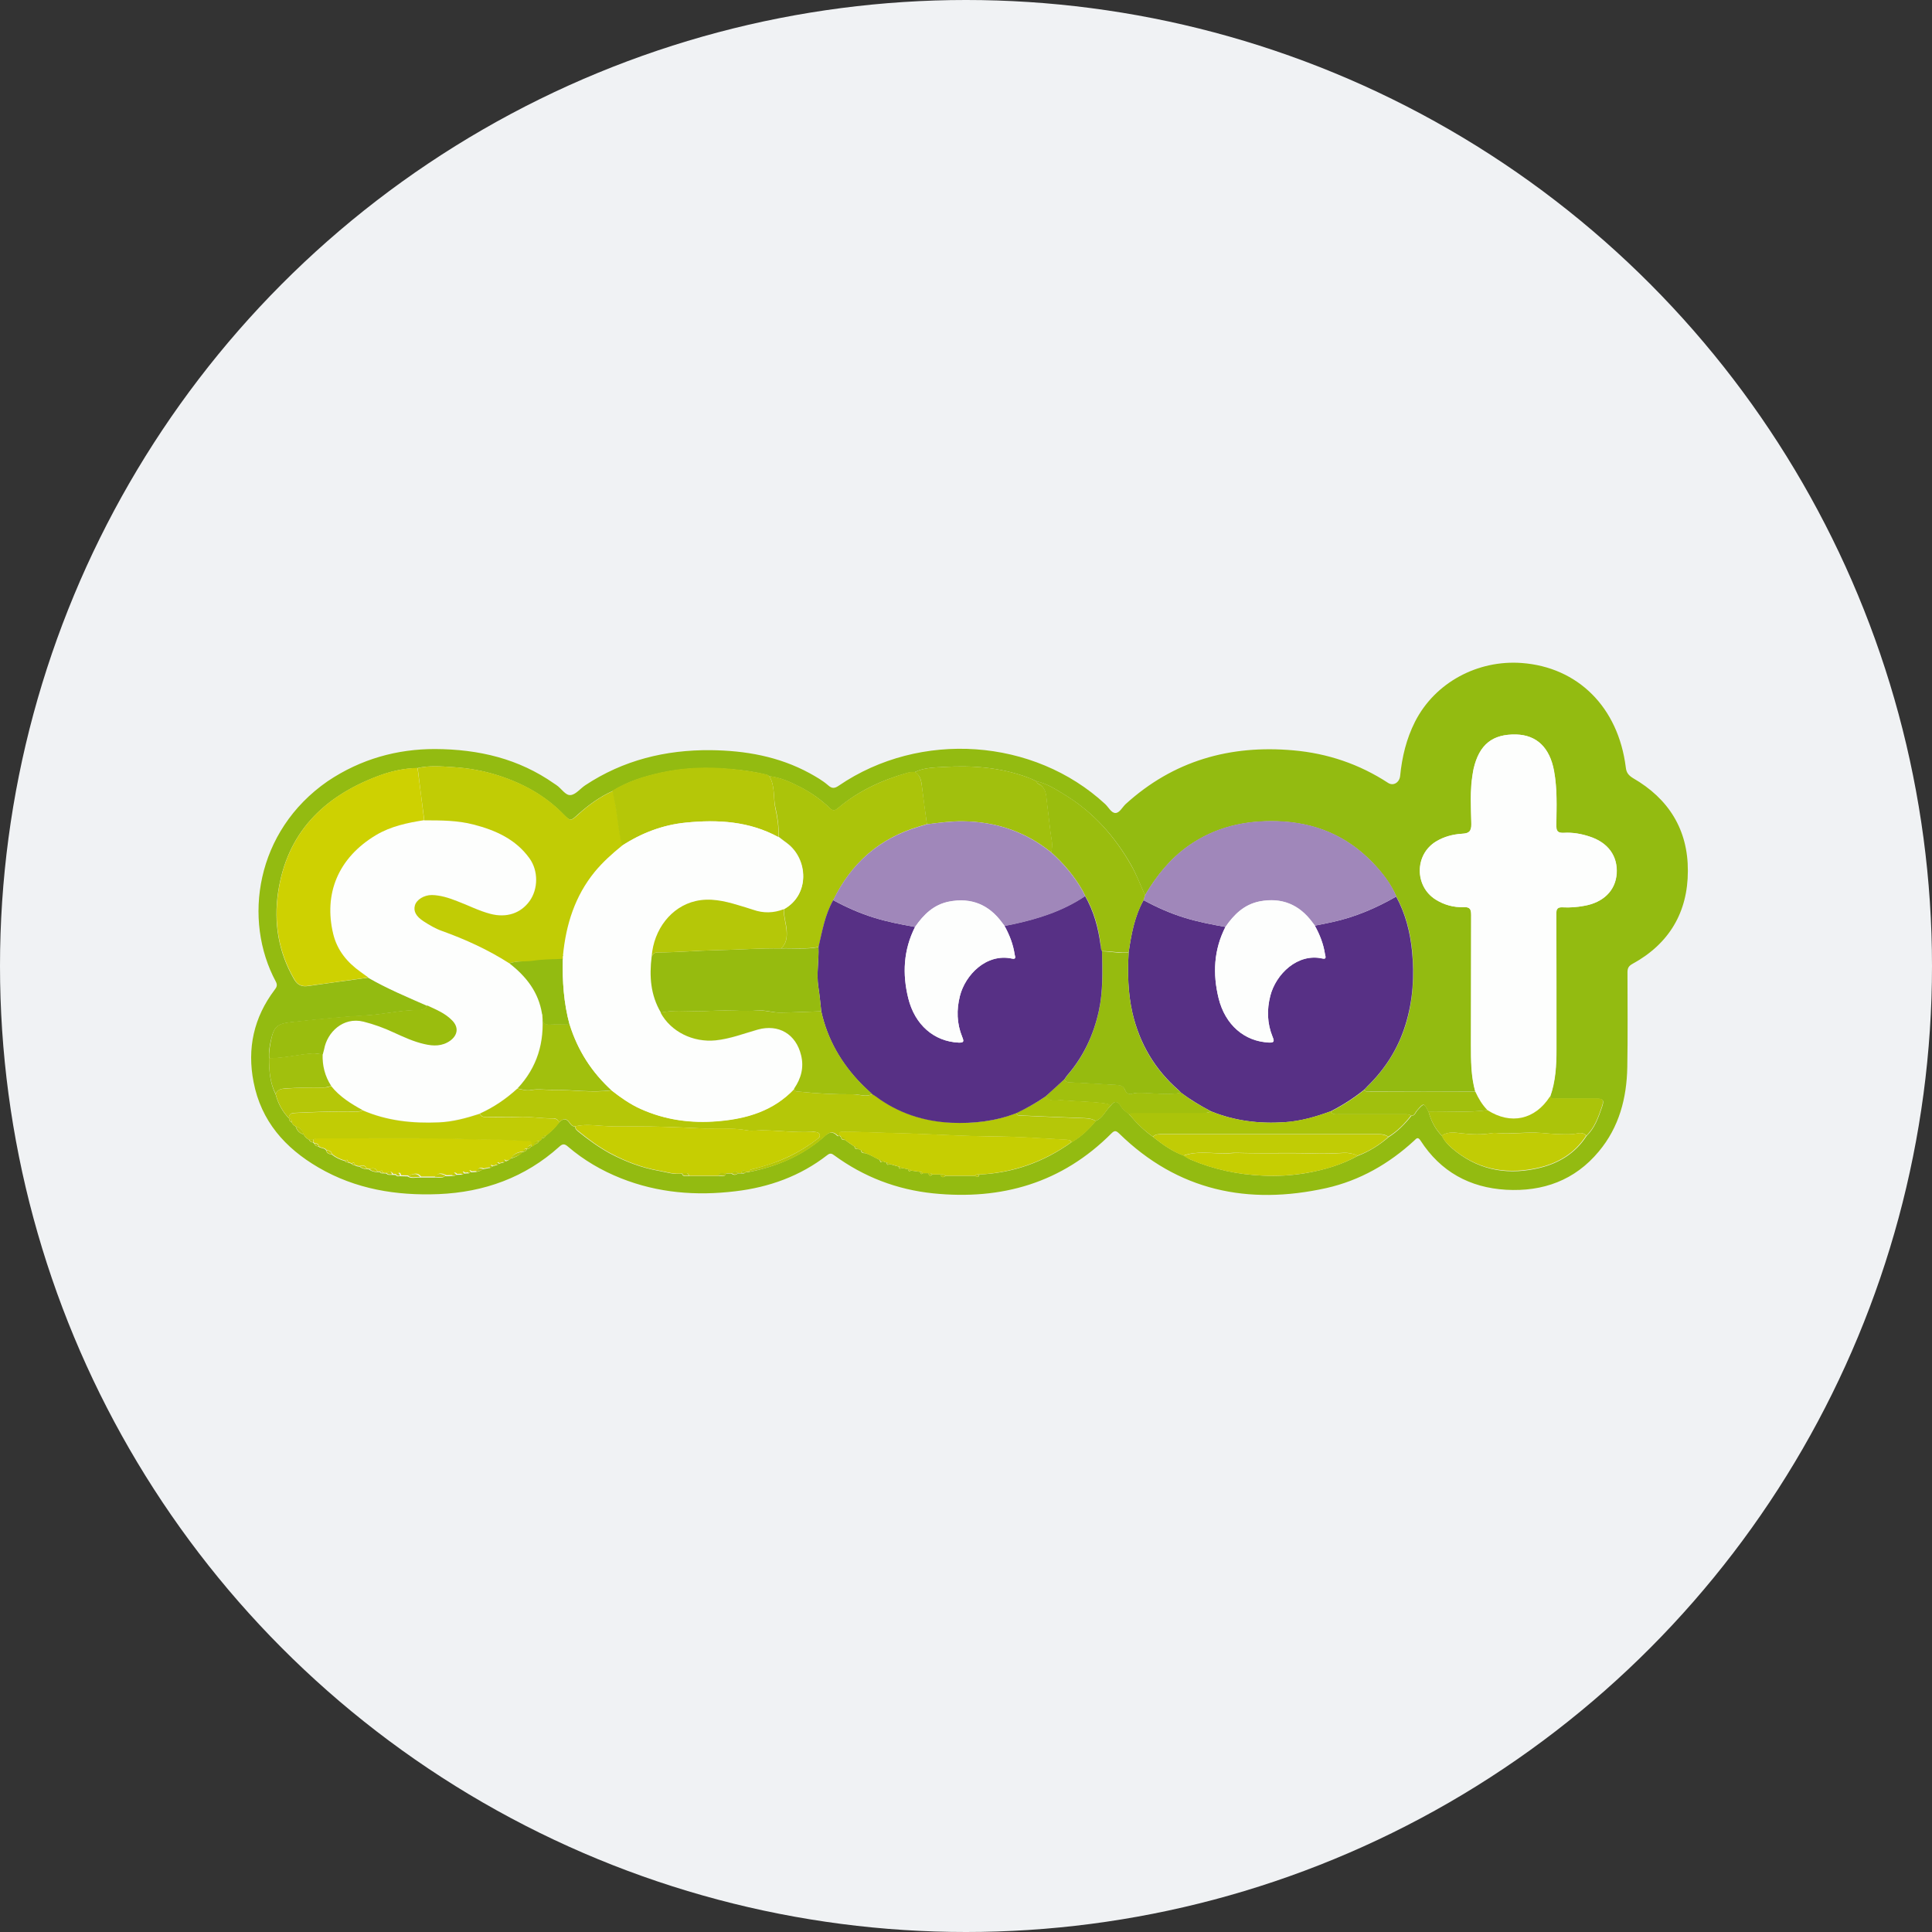 <?xml version="1.0" encoding="utf-8"?>
<!-- Generator: Adobe Illustrator 19.2.1, SVG Export Plug-In . SVG Version: 6.00 Build 0)  -->
<svg version="1.1" id="Layer_1" xmlns="http://www.w3.org/2000/svg" xmlns:xlink="http://www.w3.org/1999/xlink" x="0px" y="0px"
	 viewBox="0 0 1024 1024" enable-background="new 0 0 1024 1024" xml:space="preserve">
<rect x="0" y="0" width="1024" height="1024" fill="#333333" stroke="none"/>
<circle id="XMLID_1_" fill="#F0F2F4" cx="512" cy="512" r="512"/>
<g>
	<path fill="#93BB11" d="M230.5,397c23.5,0.1,44.5,5.2,63.2,18.3c0.4,0.3,0.8,0.5,1.2,0.8c2.6,1.7,4.8,5.6,7.5,5.3
		c2.7-0.2,5.1-3.4,7.8-5.2c20.1-13.3,42.5-18.8,66.4-18.6c18.4,0.2,36.1,3.3,52.5,12.2c3.4,1.9,6.8,3.8,9.8,6.4
		c2,1.8,3.4,1.8,5.7,0.2c43.1-29.4,103.4-25.2,141.2,9.8c1.8,1.7,3.2,4.7,5.4,4.7c2.2,0,3.6-3,5.4-4.7c25.3-23,55.3-31.5,88.9-28.5
		c18.2,1.6,35,7.3,50.3,17.3c2.7,1.7,5.9-0.2,6.3-3.7c1-10.1,3.3-19.7,7.9-28.8c10.6-20.8,33.2-32.8,56.5-31.1
		c29.8,2.2,51.2,23.4,55.2,55.3c0.3,2.8,1.4,4.2,3.8,5.7c18.9,10.9,29.2,27.3,29.1,49.2c0,22-10,38.7-29.4,49.3
		c-2,1.1-2.6,2.3-2.6,4.4c0,16.8,0.2,33.5-0.1,50.3c-0.3,16.4-4.3,31.8-15.1,44.7c-12.7,15.3-29.6,21.4-49.1,20.3
		c-19.3-1.1-34.8-9.6-45.4-26.1c-1.5-2.3-2.3-0.9-3.4,0.1c-13.4,12.3-28.8,21.1-46.5,25.1c-41.5,9.2-78.7,1.5-109.8-28.9
		c-1.6-1.5-2.4-1.8-4.1-0.1c-26.2,26.3-58.2,35.5-94.5,31.8c-19.3-2-36.8-8.7-52.5-20.2c-1.3-1-2.2-1.2-3.6-0.1
		c-14.4,11.2-30.9,17.1-48.8,19.2c-20.7,2.5-41,0.9-60.6-6.9c-10.3-4.1-19.7-9.6-28.1-16.8c-1.8-1.6-2.9-1.5-4.6,0.1
		c-18.1,16.3-39.8,24.1-63.9,25.1c-22.4,0.9-44-2.6-63.7-14.1c-17.7-10.3-30.4-24.6-34.4-45.3c-3.5-17.8,0.1-34.2,11.1-48.8
		c1.1-1.4,1.7-2.5,0.7-4.4c-17.6-32.7-10.7-79.8,27.4-106.2C191.3,402.2,210.6,397,230.5,397z M279.4,609
		C279.4,609,279.4,609,279.4,609c1,0,1.7-0.5,2.1-1.4c0.6,0,1.1-0.2,1.4-0.7c1-0.6,2.3-0.8,2.8-2.1c0.7-0.3,1.2-0.7,1.4-1.4
		c1,0,1.7-0.5,2.1-1.4c2.7-2.1,5-4.4,7.1-7.1c2-2,3.8-2.4,5.6,0.3c0.6,0.9,1.5,1.9,2.8,1.9c0.1,1.2,0.9,1.9,1.7,2.6
		c5.3,4.3,10.8,8.3,16.8,11.6c8.3,4.4,16.9,7.7,26.1,9.3c4,0.7,7.9,2.1,12.1,1.4c0.6,2.1,2.3,1.1,3.6,1.3c5.2,0,10.4,0,15.5,0
		c1.5-0.3,3.5,1.1,4.3-1.3c0.9,0,1.8,0,2.8,0c1.2,0.9,2.4,1,3.5-0.1c0.5,0,0.9,0,1.4,0c1,0,2.1,0.4,2.9-0.7c0.5,0,0.9,0,1.4,0
		c14.5-2.8,27.7-8.3,39-17.9c2.3-2,4.6-4.8,7.9-1.3c0.2,0.3,0.9,0.1,1.4,0.1c0.2,0.2,0.5,0.5,0.7,0.7c0.1,1.4,1.1,1.4,2.1,1.4
		c1.7,1.2,3.3,2.4,5,3.5c0.1,1.4,1.1,1.4,2.1,1.4c0.6,0,1.1,0.2,1.4,0.7c0.1,1.4,1.1,1.4,2.1,1.4c2.8,0.7,5.2,2.4,7.8,3.6
		c0.2,0.9,0.3,1.8,1.5,0.7c0.7,0.2,1.4,0.5,2.1,0.7c0.2,0.8,0.3,1.8,1.5,0.7c1.6,0.5,3.3,1,4.9,1.4c0.2,0.8,0.4,1.7,1.5,0.7
		c1.2,0.2,2.3,0.5,3.5,0.7c0.2,0.8,0.4,1.7,1.5,0.7c1.6,0.2,3.3,0.5,4.9,0.7c0.2,0.8,0.4,1.8,1.5,0.7c0.9,0,1.9,0,2.8,0
		c0.4,1.4,1,1.8,2.2,0.7c1.4,0,2.8,0,4.2,0c0.6,1.8,1.7,1.6,2.9,0.7c5.2,0,10.4,0,15.6,0c1.1,1.1,1.8,0.7,2.2-0.7
		c18-0.8,34.2-6.6,48.8-17.1c5-2.9,9.2-6.8,12.8-11.3c3.8-1.4,5-5.3,7.8-7.8c2.2-3.2,3.9-2.9,5.9,0.4c0.9,1.5,2.7,2.6,4,3.8
		c3.8,4.5,7.9,8.7,12.8,12.1c5,4,10.2,7.7,16.3,9.9c1.2,0.7,2.4,1.6,3.6,2.1c12.2,5.2,25,7.9,38.2,8.5c7.8,0.4,15.5-0.1,23.2-1.4
		c9.5-1.7,18.7-4.4,27.2-9.1c6.1-2.3,11.4-5.7,16.3-9.9c4.8-3,8.6-6.9,12.1-11.3c1.8,0,2.1-1.6,2.9-2.6c3.8-4.3,3.8-4.3,6.2,0.5
		c1.3,4.8,3.5,9.2,7.1,12.8c1.7,3.5,4.6,6,7.5,8.3c13.4,10.4,28.6,12.5,44.7,8.5c10-2.5,18.6-7.8,24.4-16.8
		c4.4-4.2,6.3-9.8,8.2-15.3c1.3-3.8,0.7-4.5-3.4-4.5c-6.8,0-13.7,0-20.5,0c-1.2,0-2.6,0.5-3.6-0.9c3-8.2,3.4-16.8,3.4-25.4
		c0-23.9,0-47.7-0.1-71.6c0-2.8,0.8-3.6,3.5-3.5c3.8,0.2,7.5-0.1,11.3-0.8c10.1-1.8,16.5-8,17.2-16.9c0.7-9.5-4.6-16.8-14.6-19.9
		c-4.3-1.4-8.8-2.1-13.2-1.9c-3.6,0.2-4.2-1-4.2-4.3c0.2-9.5,0.5-19.1-1.2-28.6c-2.3-12.3-9.2-18.9-20-19.2
		c-12.6-0.3-19.6,5.3-22.6,18.2c-0.2,0.9-0.4,1.8-0.5,2.8c-1.4,8.8-0.8,17.7-0.7,26.5c0.1,4-1.3,4.9-4.9,5.1
		c-4.9,0.3-9.5,1.6-13.8,4.1c-11.4,6.9-11.5,23.7-0.2,30.8c4.5,2.8,9.5,4.2,14.8,4c3.4-0.1,4,1.2,4,4.2c-0.1,22.9,0,45.8-0.1,68.7
		c0,8.4,0,16.7,2.3,24.9c-18.3,0-36.7,0-55-0.1c-1.3,0-2.9,0.6-3.9-0.9c0.6-0.7,1.3-1.4,1.9-2c9.4-9.2,16.2-20.1,20.1-32.7
		c3.9-12.7,4.6-25.7,3.4-38.8c-1-10.1-3.5-19.9-8.4-28.9c-3-6.9-7.6-12.8-12.7-18.1c-13.8-14.3-30.7-21.2-50.5-21.8
		c-17.1-0.5-32.9,3.1-47.1,13.1c-9.7,6.9-16.9,15.9-22.9,26.1c-2.4-5.2-4.4-10.7-7.2-15.7c-8.6-15.2-19.8-27.9-34.8-37.2
		c-4.9-3-9.7-6.2-15.5-7.5c-1.7-0.8-3.4-1.6-5.1-2.2c-14.3-5.2-29.1-6.3-44-5.4c-5.1,0.3-10.5,0.3-15.4,2.7c-1.3,0-2.5,0.1-3.8,0.4
		c-13.6,3.8-26.2,9.6-37,18.8c-1.2,1-2.4,1.7-4,0.2c-4.7-4.6-10.1-8.4-15.9-11.4c-5.2-2.7-10.6-5.1-16.5-5.8
		c-0.4-0.2-0.8-0.6-1.2-0.7c-6.3-1.6-12.6-2.5-19-3c-12.5-1.1-24.9-0.8-37.1,1.9c-9,2-17.7,4.6-25.6,9.6c-6.8,3-12.8,7.4-18.3,12.3
		c-4.2,3.8-4.1,3.9-8,0c-9.7-9.9-21.4-16.3-34.5-20.5c-7.8-2.5-15.7-3.9-23.8-4.4c-6.3-0.4-12.7-1-19,0.5
		c-7.4,0.1-14.5,1.8-21.3,4.4c-28.6,10.9-47.8,30-52.5,61.3c-2.4,16.3,0.1,31.8,8.5,46.3c1.9,3.2,4.2,4,7.5,3.5
		c10.6-1.5,21.1-3,31.7-4.4c10,5.8,20.6,10.2,31.2,14.9c-0.9,2-2.8,2.3-4.4,2.3c-9.4-0.1-18.6,2.3-27.9,2.8
		c-13.3,0.8-26.6,2.2-39.8,3.6c-7.1,0.8-9,2.3-10.6,9.4c-0.7,3.2-1.3,6.4-1,9.8c0,6.6,0.5,13.1,3.5,19.1c1.3,4.9,3.6,9.1,7.1,12.7
		l0,0c0,1,0.5,1.7,1.4,2.1c0.5,1,1.2,1.7,2.1,2.1c0.6,2.2,2,3.6,4.2,4.3c0.7,1.2,1.6,2.1,2.9,2.8c0.4,0.9,1.1,1.4,2.1,1.4
		c0.2,0.2,0.5,0.5,0.7,0.7c0.4,1,1.1,1.4,2.1,1.4c1.1,1.2,3.2,0.6,4.2,2.2c0.3,1.6,1.6,1.9,2.9,2.1c2.1,1.7,4.5,2.8,7.1,3.5
		c0.3,0.6,0.8,0.7,1.4,0.7c0.7,0.2,1.4,0.5,2.1,0.7c0.3,0.6,0.8,0.7,1.4,0.7c0.9,0.5,1.8,0.9,2.8,0.8c1,1,2.3,1.2,3.6,1.4
		c0.5,0,0.9,0,1.4,0.1c1.2,1,2.7,1.4,4.3,1.4c0.5,0,0.9,0,1.4,0c0.3,0.6,0.8,0.7,1.4,0.7c0.7,0,1.4,0,2.1,0.1c0.8,1,1.8,0.6,2.8,0.7
		c0.7,0,1.4,0,2.1,0.1c0.5,0.8,1.3,0.7,2.1,0.6c1.4,0,2.8,0.1,4.2,0.1c2,1.4,4.3,0.5,6.4,0.6c2.6,0,5.2,0,7.8,0
		c1.9-0.2,3.9,0.7,5.7-0.7c1.2,0,2.4,0,3.5-0.1c0.8,0,1.6,0.2,2.1-0.6c0.9,0,1.9-0.1,2.8-0.1c0.6,0.1,1.1,0,1.4-0.6
		c0.7,0,1.4,0,2.1-0.1c0.6,0.1,1.1,0,1.4-0.6c0.9,0,1.9,0,2.8-0.1c1.3-0.2,2.6-0.4,3.6-1.4c1.2-0.2,2.3-0.5,3.5-0.7
		c0.6,0,1.1-0.1,1.4-0.7c0.7-0.2,1.4-0.5,2.1-0.7c0.6,0,1.1-0.1,1.4-0.7c0.7-0.2,1.4-0.5,2.1-0.7c0.6,0,1.1-0.1,1.4-0.7
		c1.1-0.1,2.1-0.5,2.8-1.4c2.4-0.7,4.7-1.5,6.4-3.5l0,0C278.3,610.4,279,610,279.4,609z"/>
	<path fill="#FDFEFD" d="M226.4,532.9c-10.6-4.6-21.2-9-31.2-14.8c-1.3-1-2.6-1.9-4-2.9c-7.1-5.1-12.5-11.6-14.6-20.2
		c-5.1-21.1,2.5-40.3,22.7-52.4c7.9-4.7,16.6-6.5,25.5-7.9c8.7-0.1,17.4,0,26,2.2c11.8,3,22.5,7.8,29.8,18c4.7,6.6,4.6,16.2,0,22.6
		c-4.7,6.6-12.2,9-20.7,6.8c-6.2-1.6-11.8-4.6-17.8-6.8c-4.3-1.6-8.7-3.1-13.3-3.2c-4.2-0.1-8.2,2.5-9,5.6c-0.8,3,0.7,5.7,4.6,8.3
		c3.1,2,6.2,3.9,9.7,5.1c12.5,4.6,24.6,10,35.8,17.2c8.9,6.9,15.5,15.3,17.3,26.8c1.3,15.1-2.6,28.4-13.1,39.6
		c-5.9,5.4-12.5,9.9-19.8,13.2c-7.1,2.3-14.4,4.3-21.9,4.6c-13.9,0.6-27.4-0.8-40.3-6.4c-6.2-3.4-12.2-7.2-16.7-12.8
		c-3.3-5.1-4.8-10.8-4.5-16.8c0.2-0.9,0.5-1.8,0.7-2.7c1.6-8.9,10-17.3,20.9-14.6c5.5,1.4,10.8,3.3,15.9,5.7
		c5.3,2.5,10.7,5,16.4,6.2c4.7,1,9.4,1.2,13.6-1.8c4.2-3,4.6-7.2,1-10.8C235.8,537,231,535.1,226.4,532.9z"/>
	<path fill="#573085" d="M740,475.2c4.9,9,7.4,18.8,8.4,28.9c1.3,13.1,0.5,26.1-3.4,38.8c-3.9,12.7-10.7,23.5-20.1,32.7
		c-0.7,0.7-1.3,1.4-1.9,2c-5.5,4.4-11.4,8.2-17.7,11.4c-7.9,2.9-16,5.3-24.5,5.8c-13.4,0.9-26.5-0.7-39-5.8
		c-5.5-2.9-10.8-6.1-15.8-9.8c-0.4-0.4-0.8-0.9-1.2-1.3c-12.7-11-20.8-24.8-24.6-41.1c-2.4-10.6-2.6-21.2-2-32
		c1.4-9.6,3.1-19.1,7.9-27.7c7,3.8,14.2,7,21.7,9.3c7.1,2.2,14.4,3.6,21.7,4.9c-6.2,12.1-6.8,24.9-3.6,37.8
		c3.5,14.1,13.7,22.8,26.6,23.4c2.8,0.1,3.1-0.5,2-3c-2.9-7.1-3.1-14.4-1.2-21.8c3-11.4,14.4-22.7,27.7-19.7
		c2.3,0.5,1.5-1.3,1.3-2.2c-0.8-5.4-2.7-10.4-5.4-15.2c3.1-0.6,6.2-1.2,9.3-1.9C718.2,486.1,729.4,481.3,740,475.2z"/>
	<path fill="#FDFEFD" d="M781.9,578.6c-2.3-8.2-2.3-16.5-2.3-24.9c0.1-22.9,0-45.8,0.1-68.7c0-3.1-0.6-4.4-4-4.2
		c-5.3,0.2-10.3-1.2-14.8-4c-11.3-7.1-11.2-23.9,0.2-30.8c4.2-2.6,8.9-3.8,13.8-4.1c3.5-0.2,4.9-1.1,4.9-5.1
		c-0.2-8.8-0.8-17.7,0.7-26.5c0.2-0.9,0.3-1.9,0.5-2.8c3-12.9,10-18.5,22.6-18.2c10.8,0.3,17.7,6.9,20,19.2c1.8,9.5,1.4,19,1.2,28.6
		c-0.1,3.3,0.6,4.5,4.2,4.3c4.5-0.3,8.9,0.5,13.2,1.9c10,3.2,15.3,10.4,14.6,19.9c-0.7,8.9-7.1,15.2-17.2,16.9
		c-3.7,0.7-7.5,1-11.3,0.8c-2.8-0.2-3.6,0.7-3.5,3.5c0.1,23.9,0.1,47.7,0.1,71.6c0,8.6-0.5,17.2-3.4,25.4
		c-7.9,12.3-20.8,15.2-33.1,7.2C785.6,585.6,783.6,582.2,781.9,578.6z"/>
	<path fill="#C1CC05" d="M270,510.6c-11.2-7.2-23.3-12.7-35.8-17.2c-3.4-1.2-6.6-3.1-9.7-5.1c-4-2.6-5.4-5.3-4.6-8.3
		c0.8-3.1,4.8-5.6,9-5.6c4.6,0.1,9,1.5,13.3,3.2c5.9,2.2,11.6,5.2,17.8,6.8c8.5,2.2,16-0.3,20.7-6.8c4.6-6.4,4.7-16,0-22.6
		c-7.3-10.2-18.1-15-29.8-18c-8.5-2.2-17.2-2.2-26-2.2c-1.2-9.2-2.4-18.4-3.5-27.7c6.3-1.5,12.7-0.9,19-0.5c8,0.5,16,1.9,23.8,4.4
		c13.1,4.2,24.8,10.6,34.5,20.5c3.8,3.9,3.8,3.8,8,0c5.5-5,11.5-9.3,18.3-12.3c0.2,1.4,0.4,2.8,0.7,4.1c1.8,8.3,2.1,16.8,4.3,25.1
		c-5.3,4.2-10.3,8.6-14.5,13.9c-10.5,12.9-15.3,27.9-16.8,44.2c-0.1,0.1-0.2,0.1-0.2,0.2c0,0.2,0.1,0.3,0.1,0.5c0,0.4,0,0.9,0,1.3
		c-5.3,0.3-10.6,0.2-15.8,1C278.3,509.8,274,509.1,270,510.6z"/>
	<path fill="#A087BA" d="M649.5,491.3c-7.3-1.3-14.6-2.7-21.7-4.9c-7.6-2.4-14.8-5.6-21.7-9.3c0.3-0.9,0.5-1.8,0.8-2.7
		c6-10.2,13.2-19.2,22.9-26.1c14.1-10,29.9-13.6,47.1-13.1c19.8,0.6,36.7,7.5,50.5,21.8c5.2,5.3,9.8,11.2,12.7,18.1
		c-10.6,6.2-21.8,10.9-33.8,13.6c-3.1,0.7-6.2,1.3-9.3,1.9c-0.4-0.6-0.9-1.1-1.3-1.7c-7-9.5-16.3-13.4-28-11.2
		C659.4,479.4,654,484.8,649.5,491.3z"/>
	<path fill="#CED101" d="M221.3,407c1.2,9.2,2.4,18.4,3.5,27.7c-8.9,1.4-17.6,3.2-25.5,7.9c-20.2,12.1-27.8,31.2-22.7,52.4
		c2.1,8.7,7.4,15.1,14.6,20.2c1.3,1,2.7,1.9,4,2.9c-10.6,1.5-21.1,2.9-31.7,4.4c-3.3,0.5-5.6-0.2-7.5-3.5
		c-8.4-14.5-10.9-30-8.5-46.3c4.7-31.3,23.9-50.4,52.5-61.3C206.8,408.8,213.9,407.2,221.3,407z"/>
	<path fill="#B5C708" d="M254.4,590.2c7.3-3.3,13.9-7.8,19.8-13.2c2.4,0.5,4.9,1.2,7.3,0.8c3.7-0.7,7.4-0.1,11.1-0.1
		c10.5-0.2,21,1.7,31.5,0.2c4.8,3.8,9.8,7.3,15.4,9.8c13.1,5.9,26.8,7.7,41,6.5c15.4-1.3,29.5-5.5,40.5-17.2
		c0.1,1.7,1.4,1.5,2.6,1.6c9.4,1,18.9,1.5,28.4,1.4c3.5,0,6.9,1.7,10.4-0.1c0.6,0.4,1.2,0.7,1.8,1.1c11.9,8.9,25.3,13.2,40.1,14
		c11.9,0.6,23.4-0.8,34.5-5.1c0.1,1.3,1,1.4,2.1,1.4c11.3,0.5,22.5,1,33.8,1.4c2.2,0.1,4.2,0.3,6.1,1.5c-3.6,4.5-7.8,8.4-12.8,11.3
		c-0.5-1.1-1.5-1.4-2.6-1.4c-7.6-0.4-15.2-0.9-22.8-1.3c-8.5-0.5-17.1-0.4-25.6-0.6c-15.4-0.5-30.9-1.4-46.3-1.7
		c-7.7-0.2-15.5-0.6-23.3-0.6c-1.3,0-3.3-0.4-2,2.1c-0.5,0-1.1,0.1-1.4-0.1c-3.3-3.5-5.6-0.7-7.9,1.3c-11.3,9.7-24.5,15.2-39,17.9
		c0.1-1.3,1.1-1.2,2.1-1.5c4.1-1,8.1-2.3,12.1-3.7c7.9-2.9,15.1-7,21.8-12.1c0.8-0.6,1.7-1.2,1.4-2.3c-0.3-1.2-1.4-1.4-2.5-1.6
		c-0.6-0.1-1.2-0.1-1.8,0c-8.8,0.5-17.6-0.8-26.5-0.8c-2.5,0-5.2,0.5-7.6,0c-8.5-1.5-17.1-0.6-25.7-1.1c-11.4-0.6-22.8-1-34.3-1
		c-5.8,0-11.6,0.2-17.3-0.3c-4.7-0.4-9.4-0.8-14,0.3c-1.4,0-2.2-1-2.8-1.9c-1.8-2.7-3.6-2.2-5.6-0.3c-0.7-1.3-1.7-2.2-3.4-2.1
		c-6.1,0.2-12.1-1-18.3-0.8c-5.5,0.3-11,0-16.6,0.1C256.6,592,255.1,592.1,254.4,590.2z"/>
	<path fill="#ABC40A" d="M407.7,411.3c5.9,0.7,11.3,3.1,16.5,5.8c5.8,3,11.2,6.9,15.9,11.4c1.6,1.5,2.8,0.8,4-0.2
		c10.9-9.2,23.5-14.9,37-18.8c1.3-0.4,2.5-0.4,3.8-0.4c2.5,1.5,3.2,3.9,3.6,6.6c0.9,7.1,1.9,14.1,2.8,21.1c-1.4,0.4-2.9,0.9-4.3,1.3
		c-20.9,6.2-35.8,19.4-45.3,38.9c-4.4,7.7-5.8,16.4-7.8,24.9c-6.6,1.3-13.2,0.5-19.8,0.7c2.8-2.6,3.1-5.9,2.9-9.4
		c-0.3-3.8-1.6-7.5-1.5-11.4c13.9-7.6,12.9-26.5,1.7-34.9c-1.5-1.1-3-2.2-4.5-3.4c0.2-5.1-0.5-10.2-1.6-15
		C409.7,422.9,411,416.6,407.7,411.3z"/>
	<path fill="#B5C708" d="M407.7,411.3c3.3,5.4,2,11.6,3.3,17.4c1.1,4.8,1.8,9.9,1.6,15c-15.4-8.4-32.1-9.4-49.1-7.7
		c-12.3,1.2-23.5,5.6-33.8,12.2c-2.2-8.2-2.4-16.8-4.3-25.1c-0.3-1.4-0.5-2.7-0.7-4.1c7.9-4.9,16.6-7.6,25.6-9.6
		c12.2-2.7,24.6-3.1,37.1-1.9c6.4,0.6,12.8,1.5,19,3C406.9,410.7,407.3,411,407.7,411.3z"/>
	<path fill="#C6CE02" d="M304.8,597c4.6-1.1,9.3-0.7,14-0.3c5.7,0.5,11.5,0.3,17.3,0.3c11.4,0,22.9,0.4,34.3,1
		c8.6,0.4,17.2-0.5,25.7,1.1c2.4,0.4,5.1,0,7.6,0c8.8,0,17.6,1.3,26.5,0.8c0.6,0,1.2,0,1.8,0c1,0.2,2.2,0.4,2.5,1.6
		c0.2,1.1-0.7,1.7-1.4,2.3c-6.7,5.1-13.9,9.1-21.8,12.1c-4,1.5-8,2.7-12.1,3.7c-0.9,0.2-1.9,0.2-2.1,1.5c-0.5,0-0.9,0-1.4,0
		c-1.2-0.9-2.3-1.2-2.9,0.7c-0.5,0-0.9,0-1.4,0c-1.2-1-2.4-1-3.5,0.1c-0.9,0-1.8,0-2.8,0c-1.5,0.4-3.5-1.2-4.3,1.3
		c-5.2,0-10.4,0-15.5,0c-0.6-2.2-2.3-1.1-3.6-1.3c-4.2,0.7-8.1-0.7-12.1-1.4c-9.3-1.6-17.9-4.9-26.1-9.3c-6-3.2-11.5-7.3-16.8-11.6
		C305.7,598.9,304.9,598.1,304.8,597z"/>
	<path fill="#9ABD0E" d="M606.9,474.4c-0.3,0.9-0.5,1.8-0.8,2.7c-4.7,8.6-6.5,18.1-7.9,27.7c-4.7,0.4-9.4-0.7-14.1-0.7
		c-0.9-1-0.6-2.2-0.7-3.3c-1.2-9.1-3.5-17.9-8.2-25.9c-0.5-1.1-1-2.1-1.6-3.2c-4.4-7.6-10-14.2-16.5-20c0.4-1.8,0.7-3.5,0.4-5.5
		c-1.1-6.5-1.6-13.2-2.5-19.7c-0.6-4.2,0-9-5.1-11.3c-0.3-0.1-0.4-0.8-0.6-1.2c5.7,1.3,10.6,4.5,15.5,7.5
		c14.9,9.2,26.2,22,34.8,37.2C602.5,463.7,604.5,469.2,606.9,474.4z"/>
	<path fill="#A1C00D" d="M549.4,414.1c0.2,0.4,0.3,1.1,0.6,1.2c5.1,2.2,4.5,7,5.1,11.3c0.9,6.6,1.4,13.2,2.5,19.7
		c0.3,2,0,3.7-0.4,5.5c-13.7-11.1-29.4-16.3-46.9-16.5c-6.4-0.1-12.7,0.8-19,1.6c-1-7-2-14.1-2.8-21.1c-0.3-2.7-1.1-5.1-3.6-6.6
		c4.9-2.4,10.3-2.4,15.4-2.7c14.9-0.9,29.8,0.2,44,5.4C546.1,412.5,547.7,413.3,549.4,414.1z"/>
	<path fill="#C6CE02" d="M445.2,601.9c-1.2-2.5,0.7-2.1,2-2.1c7.8,0,15.5,0.4,23.3,0.6c15.5,0.3,30.9,1.3,46.3,1.7
		c8.5,0.3,17.1,0.2,25.6,0.6c7.6,0.4,15.2,0.9,22.8,1.3c1.2,0.1,2.1,0.3,2.6,1.4c-14.6,10.4-30.9,16.2-48.8,17.1
		c-0.8-0.1-1.7-0.2-2.2,0.7c-5.2,0-10.4,0-15.6,0c-0.8-1.1-1.9-0.6-2.9-0.7c-1.4,0-2.8,0-4.2,0c-0.5-0.9-1.4-0.7-2.2-0.7
		c-0.9,0-1.9,0-2.8,0c-0.3-0.6-0.9-0.7-1.5-0.7c-1.6-0.2-3.3-0.5-4.9-0.7c-0.3-0.6-0.9-0.7-1.5-0.7c-1.2-0.2-2.3-0.5-3.5-0.7
		c-0.3-0.6-0.9-0.7-1.5-0.7c-1.6-0.5-3.3-1-4.9-1.4c-0.3-0.6-0.8-0.7-1.5-0.7c-0.7-0.2-1.4-0.5-2.1-0.7c-0.3-0.6-0.8-0.7-1.5-0.7
		c-2.6-1.1-5-2.9-7.8-3.6c-0.4-1-1.1-1.4-2.1-1.4c-0.3-0.5-0.8-0.7-1.4-0.7c-0.4-1-1.1-1.4-2.1-1.4c-1.7-1.2-3.3-2.4-5-3.5
		c-0.4-0.9-1.1-1.4-2.1-1.4C445.7,602.4,445.5,602.2,445.2,601.9z"/>
	<path fill="#CED101" d="M205,621.7c-0.7,0-1.4,0-2.1-0.1c-0.2-0.9-0.4-1.7-1.4-0.7c-0.5,0-0.9,0-1.4,0c-0.9-2-2.5-1.8-4.3-1.4
		c-0.5,0-0.9,0-1.4-0.1c-0.7-1.7-1.9-2-3.6-1.4c-1,0.1-2-0.2-2.8-0.7c-0.2-0.9-0.3-1.7-1.4-0.7c-0.7-0.2-1.4-0.5-2.1-0.7
		c-0.2-0.9-0.3-1.7-1.4-0.7c-2.6-0.7-5-1.8-7.1-3.5c-0.3-1.7-1.6-1.9-2.9-2.1c-1-1.6-3.1-0.9-4.2-2.2c-0.1-1.4-1.1-1.4-2.1-1.4
		c-0.2-0.2-0.5-0.5-0.7-0.7c0-0.5,0-0.9,0-1.4c1.4-0.9,2.9-0.7,4.5-0.7c22.5,0,45-0.2,67.5,0.1c7.2,0.1,14.3,0.7,21.5,0.5
		c6.7-0.2,13.4,0.6,20.1,0.8c1.3,0,2.9-0.1,2,2.1c-0.9,0.5-2.1,0.7-2.1,2.1c0,0,0,0,0,0c-1,0-2.1,0-2.1,1.4c0,0,0,0,0,0
		c-2.6,0.4-5,1-6.4,3.5c-0.7,0.9-1.7,1.3-2.8,1.4c-1.1-1-1.3-0.1-1.4,0.7c-0.7,0.2-1.4,0.5-2.1,0.7c-1.1-1-1.3-0.1-1.4,0.7
		c-0.7,0.2-1.4,0.5-2.1,0.7c-1.1-1-1.3-0.2-1.4,0.7c-1.2,0.2-2.3,0.5-3.5,0.7c-1.6-0.7-2.9-0.3-3.6,1.4c-0.9,0-1.9,0-2.8,0.1
		c-1.1-1.1-1.3-0.3-1.4,0.6c-0.7,0-1.4,0-2.1,0.1c-1.1-1.1-1.3-0.3-1.4,0.6c-0.9,0-1.9,0.1-2.8,0.1c-1.1-1.1-1.8-0.9-2.1,0.6
		c-1.2,0-2.4,0-3.5,0.1c-2-0.8-4.1-1.9-5.7,0.7c-2.6,0-5.2,0-7.8,0c-1.9-2.5-4.2-1.4-6.4-0.6c-1.4,0-2.8-0.1-4.2-0.1
		c-0.3-1.5-1-1.8-2.1-0.6c-0.7,0-1.4,0-2.1-0.1C207.3,620.5,206.2,620.8,205,621.7z"/>
	<path fill="#C1CC05" d="M281.5,606.9c0.9-2.2-0.7-2.1-2-2.1c-6.7-0.2-13.4-0.9-20.1-0.8c-7.2,0.2-14.3-0.4-21.5-0.5
		c-22.5-0.4-45-0.1-67.5-0.1c-1.5,0-3.1-0.2-4.5,0.7c-0.7,0-1.4,0-2.1,0c-1.2-0.7-2.2-1.6-2.9-2.8c-0.6-2.3-2-3.7-4.2-4.3
		c-1-0.5-1.7-1.2-2.1-2.1c0-1,0-2-1.4-2.1c0,0,0,0,0,0c-0.2-2.5,1.3-2.8,3.4-2.9c10.6-0.5,21.3-0.9,31.9-0.7c1.3,0,2.6,0,3.7-0.7
		c12.9,5.6,26.4,7,40.3,6.4c7.6-0.3,14.8-2.3,21.9-4.6c0.6,1.9,2.2,1.8,3.8,1.8c5.5,0,11.1,0.2,16.6-0.1c6.1-0.3,12.2,0.9,18.3,0.8
		c1.6,0,2.6,0.8,3.4,2.1c-2,2.7-4.4,5-7.1,7.1c-1,0-2,0-2.1,1.4c-0.3,0.7-0.8,1.1-1.4,1.4c-1.5-0.1-2.7,0.3-2.8,2.1
		c-0.3,0.6-0.8,0.7-1.4,0.7C281.5,607.3,281.5,607.1,281.5,606.9z"/>
	<path fill="#ABC40A" d="M641.8,589c12.5,5.1,25.6,6.7,39,5.8c8.5-0.6,16.6-2.9,24.5-5.8c0.8,1.9,2.4,1.5,3.9,1.5
		c11.4,0,22.8,0,34.2,0c1.5,0,3.1-0.1,4.5,0.7c-3.4,4.4-7.3,8.4-12.1,11.3c-1.6-1.3-3.4-1.4-5.3-1.4c-38.3,0-76.6,0-114.9,0
		c-1.7,0-3.3,0-4.5,1.4c-4.9-3.4-9-7.5-12.8-12.1c1.4-0.9,2.9-0.7,4.5-0.7c11.5,0,23.1,0,34.6,0C638.9,589.9,640.4,589.9,641.8,589z
		"/>
	<path fill="#9ABD0E" d="M226.4,532.9c4.7,2.2,9.5,4.1,13.2,7.9c3.6,3.6,3.1,7.8-1,10.8c-4.2,3-8.9,2.9-13.6,1.8
		c-5.8-1.3-11.1-3.8-16.4-6.2c-5.1-2.4-10.4-4.3-15.9-5.7c-10.9-2.7-19.3,5.7-20.9,14.6c-0.2,0.9-0.5,1.8-0.7,2.7
		c-1.8,0-3.5-0.6-5.5-0.4c-7.7,0.5-15.2,2.6-22.9,2.5c-0.3-3.3,0.4-6.6,1-9.8c1.5-7.1,3.4-8.6,10.6-9.4c13.3-1.5,26.5-2.9,39.8-3.6
		c9.3-0.5,18.5-2.9,27.9-2.8C223.6,535.2,225.5,534.9,226.4,532.9z"/>
	<path fill="#ABC40A" d="M788.4,588.4c12.3,7.9,25.2,5.1,33.1-7.2c0.9,1.3,2.3,0.8,3.6,0.9c6.8,0,13.7,0,20.5,0
		c4.1,0,4.7,0.7,3.4,4.5c-1.9,5.5-3.8,11.1-8.2,15.3c-2.2-2.4-4.8-0.9-7.3-0.8c-5.4,0.3-10.8-0.1-16.2-0.6c-8.1-0.7-16.2,0.7-24.2,0
		c-0.8-0.1-1.7,0-2.5,0.1c-5.3,0.9-10.5,0.7-15.8,0.1c-3.5-0.4-7.3-1.1-10.6,1.2c-3.6-3.6-5.7-7.9-7.1-12.8
		C767.5,588.9,778,589.8,788.4,588.4z"/>
	<path fill="#C1CC05" d="M611.1,602.6c1.2-1.5,2.8-1.4,4.5-1.4c38.3,0,76.6,0,114.9,0c1.9,0,3.7,0.2,5.3,1.4
		c-4.8,4.3-10.2,7.7-16.3,9.9c-2.3-1.1-4.6-1.6-7.2-1.5c-5.4,0.3-10.9,0.5-16.2,0.3c-13.5-0.5-27.1,0.1-40.6-0.3
		c-2.2-0.1-4.4,0.3-6.6,0.3c-7.2,0-14.6-1.4-21.7,1.2C621.3,610.3,616.1,606.6,611.1,602.6z"/>
	<path fill="#C1CC05" d="M764.1,601.9c3.3-2.3,7.1-1.6,10.6-1.2c5.3,0.6,10.5,0.9,15.8-0.1c0.8-0.1,1.7-0.2,2.5-0.1
		c8.1,0.8,16.2-0.6,24.2,0c5.4,0.5,10.8,0.9,16.2,0.6c2.5-0.1,5.1-1.6,7.3,0.8c-5.8,9-14.3,14.3-24.4,16.8
		c-16,3.9-31.3,1.9-44.7-8.5C768.7,607.9,765.8,605.4,764.1,601.9z"/>
	<path fill="#C6CE02" d="M627.3,612.6c7.1-2.7,14.4-1.2,21.7-1.2c2.2,0,4.4-0.3,6.6-0.3c13.5,0.4,27.1-0.1,40.6,0.3
		c5.3,0.2,10.8,0,16.2-0.3c2.5-0.1,4.9,0.3,7.2,1.5c-8.5,4.8-17.7,7.5-27.2,9.1c-7.7,1.3-15.4,1.8-23.2,1.4
		c-13.2-0.6-26-3.2-38.2-8.5C629.7,614.1,628.5,613.3,627.3,612.6z"/>
	<path fill="#A1C00D" d="M788.4,588.4c-10.4,1.4-20.9,0.5-31.3,0.8c-2.5-4.8-2.5-4.8-6.2-0.5c-0.9,1-1.1,2.7-2.9,2.6
		c-1.4-0.9-2.9-0.7-4.5-0.7c-11.4,0-22.8,0-34.2,0c-1.5,0-3.2,0.3-3.9-1.5c6.3-3.2,12.2-7,17.7-11.4c1.1,1.4,2.6,0.9,3.9,0.9
		c18.3,0,36.7,0,55,0.1C783.6,582.2,785.6,585.6,788.4,588.4z"/>
	<path fill="#A1C00D" d="M641.8,589c-1.4,0.9-2.9,0.9-4.4,0.9c-11.5,0-23.1,0-34.6,0c-1.5,0-3.1-0.1-4.5,0.7c-1.4-1.3-3.1-2.3-4-3.8
		c-1.9-3.3-3.7-3.6-5.9-0.4c-0.5-1.1-1.5-1.3-2.6-1.5c-7.5-1.1-15.1-1-22.6-1.7c-2.9-0.3-6.7,1.4-9-2.1c3.3-3,6.6-6.1,10-9.1
		c0.5,1.3,1.5,1.6,2.8,1.6c8.3,0.4,16.6,0.9,24.9,1.4c2,0.1,3.6,0.5,4.4,2.7c0.6,1.7,2.2,2.5,4,1.9c1.6-0.5,3.3-0.4,4.9-0.4
		c6.9,0.1,13.9,1.3,20.8-0.1C630.9,583,636.3,586.1,641.8,589z"/>
	<path fill="#A1C00D" d="M142.6,560.8c7.7,0.1,15.2-2,22.9-2.5c2-0.1,3.6,0.4,5.5,0.4c-0.2,6.1,1.2,11.7,4.5,16.8
		c-1,0.3-2,0.7-3,0.8c-7.2,0.1-14.3,0.1-21.5,0.6c-2.4,0.2-3.9,0.8-4.9,2.9C143.1,573.9,142.6,567.4,142.6,560.8z"/>
	<path fill="#B5C708" d="M146.1,579.9c0.9-2.2,2.5-2.8,4.9-2.9c7.2-0.6,14.3-0.6,21.5-0.6c1,0,2-0.5,3-0.8
		c4.5,5.7,10.5,9.4,16.7,12.8c-1.2,0.7-2.4,0.7-3.7,0.7c-10.6-0.2-21.3,0.2-31.9,0.7c-2,0.1-3.5,0.4-3.4,2.9
		C149.7,589.1,147.4,584.8,146.1,579.9z"/>
	<path fill="#ABC40A" d="M554.3,581c2.3,3.4,6,1.8,9,2.1c7.5,0.7,15.1,0.6,22.6,1.7c1.1,0.2,2.1,0.4,2.6,1.5
		c-2.7,2.5-3.9,6.4-7.8,7.8c-1.9-1.2-3.9-1.4-6.1-1.5c-11.3-0.4-22.5-0.9-33.8-1.4c-1,0-1.9-0.1-2.1-1.4
		C544.2,587.3,549.4,584.5,554.3,581z"/>
	<path fill="#C1CC05" d="M216.3,623.2c2.2-0.8,4.5-1.8,6.4,0.6C220.6,623.6,218.3,624.6,216.3,623.2z"/>
	<path fill="#B5C708" d="M270.9,613.9c1.4-2.5,3.8-3.1,6.4-3.5C275.6,612.5,273.2,613.2,270.9,613.9z"/>
	<path fill="#B5C708" d="M156.8,597c2.2,0.6,3.7,2,4.2,4.3C158.8,600.6,157.4,599.2,156.8,597z"/>
	<path fill="#C1CC05" d="M230.5,623.8c1.6-2.5,3.7-1.5,5.7-0.7C234.4,624.6,232.4,623.6,230.5,623.8z"/>
	<path fill="#B5C708" d="M380.7,623.1c0.8-2.5,2.9-0.9,4.3-1.3C384.2,624.2,382.2,622.8,380.7,623.1z"/>
	<path fill="#C1CC05" d="M195.8,619.6c1.7-0.5,3.3-0.7,4.3,1.4C198.4,621.1,197,620.7,195.8,619.6z"/>
	<path fill="#B5C708" d="M387.8,621.8c1.2-1.1,2.3-1.1,3.5-0.1C390.2,622.8,389,622.8,387.8,621.8z"/>
	<path fill="#B5C708" d="M361.5,621.8c1.3,0.2,3-0.9,3.6,1.3C363.9,622.9,362.1,623.9,361.5,621.8z"/>
	<path fill="#B5C708" d="M252.4,621c0.7-1.7,1.9-2.1,3.6-1.4C255,620.6,253.7,620.8,252.4,621z"/>
	<path fill="#C1CC05" d="M190.8,618.2c1.6-0.7,2.9-0.3,3.6,1.4C193.1,619.4,191.8,619.2,190.8,618.2z"/>
	<path fill="#C1CC05" d="M173,609.7c1.3,0.2,2.6,0.4,2.9,2.1C174.6,611.6,173.3,611.4,173,609.7z"/>
	<path fill="#B5C708" d="M498.3,622.5c1,0,2.1-0.4,2.9,0.7C500,624.2,498.9,624.4,498.3,622.5z"/>
	<path fill="#B5C708" d="M392.8,621.7c0.6-1.9,1.6-1.6,2.9-0.7C394.9,622.1,393.8,621.7,392.8,621.7z"/>
	<path fill="#C1CC05" d="M205,621.7c1.2-1,2.3-1.2,2.8,0.7C206.8,622.4,205.7,622.8,205,621.7z"/>
	<path fill="#B5C708" d="M282.9,606.9c0.1-1.8,1.3-2.2,2.8-2.1C285.2,606,284,606.3,282.9,606.9z"/>
	<path fill="#B5C708" d="M491.9,621.8c0.8,0,1.7-0.2,2.2,0.7C493,623.6,492.3,623.2,491.9,621.8z"/>
	<path fill="#C1CC05" d="M239.7,623.1c0.3-1.5,1-1.8,2.1-0.6C241.3,623.3,240.5,623.2,239.7,623.1z"/>
	<path fill="#C1CC05" d="M209.9,622.5c1.1-1.1,1.8-0.8,2.1,0.6C211.3,623.2,210.5,623.3,209.9,622.5z"/>
	<path fill="#B5C708" d="M516.8,623.2c0.5-0.9,1.4-0.7,2.2-0.7C518.6,623.9,517.9,624.3,516.8,623.2z"/>
	<path fill="#B5C708" d="M281.5,606.9c0,0.2,0,0.5,0,0.7c-0.4,0.9-1.1,1.4-2.1,1.4C279.4,607.6,280.6,607.4,281.5,606.9z"/>
	<path fill="#B5C708" d="M153.2,592.7c1.4,0.1,1.4,1.1,1.4,2.1C153.7,594.4,153.2,593.7,153.2,592.7z"/>
	<path fill="#B5C708" d="M287.2,603.3c0.1-1.4,1.1-1.4,2.1-1.4C288.9,602.9,288.2,603.3,287.2,603.3z"/>
	<path fill="#B5C708" d="M445.9,602.6c1,0,1.7,0.5,2.1,1.4C447,604.1,446,604.1,445.9,602.6z"/>
	<path fill="#B5C708" d="M163.9,604c0.7,0,1.4,0,2.1,0c0,0.5,0,0.9,0,1.4C165,605.5,164.3,605,163.9,604z"/>
	<path fill="#B5C708" d="M166.7,606.2c1,0,2,0,2.1,1.4C167.8,607.6,167.1,607.1,166.7,606.2z"/>
	<path fill="#B5C708" d="M453,607.6c1,0,1.7,0.5,2.1,1.4C454.1,609,453.1,609,453,607.6z"/>
	<path fill="#B5C708" d="M277.2,610.4c0.1-1.4,1.1-1.4,2.1-1.4C279,610,278.3,610.4,277.2,610.4z"/>
	<path fill="#B5C708" d="M456.6,609.7c1,0,1.7,0.5,2.1,1.4C457.7,611.1,456.6,611.1,456.6,609.7z"/>
	<path fill="#C1CC05" d="M183,615.3c1.1-1,1.3-0.1,1.4,0.7C183.8,616.1,183.3,615.9,183,615.3z"/>
	<path fill="#B5C708" d="M266.6,616c0.2-0.9,0.3-1.7,1.4-0.7C267.7,615.9,267.2,616.1,266.6,616z"/>
	<path fill="#B5C708" d="M466.5,614.7c0.6,0,1.1,0.1,1.5,0.7C466.8,616.5,466.6,615.6,466.5,614.7z"/>
	<path fill="#C1CC05" d="M186.6,616.7c1.1-1,1.3-0.1,1.4,0.7C187.4,617.5,186.8,617.3,186.6,616.7z"/>
	<path fill="#B5C708" d="M263.1,617.5c0.2-0.9,0.3-1.8,1.4-0.7C264.2,617.4,263.7,617.5,263.1,617.5z"/>
	<path fill="#B5C708" d="M470,616.1c0.6,0,1.1,0.1,1.5,0.7C470.3,617.9,470.2,617,470,616.1z"/>
	<path fill="#B5C708" d="M259.5,618.9c0.2-0.9,0.3-1.7,1.4-0.7C260.6,618.8,260.1,618.9,259.5,618.9z"/>
	<path fill="#B5C708" d="M476.4,618.3c0.6,0,1.2,0.1,1.5,0.7C476.7,620,476.6,619.1,476.4,618.3z"/>
	<path fill="#B5C708" d="M481.3,619.7c0.6,0,1.2,0.1,1.5,0.7C481.7,621.4,481.5,620.5,481.3,619.7z"/>
	<path fill="#C1CC05" d="M201.4,621c1.1-1,1.3-0.2,1.4,0.7C202.3,621.7,201.7,621.6,201.4,621z"/>
	<path fill="#C1CC05" d="M248.2,621.7c0.2-0.9,0.4-1.7,1.4-0.6C249.3,621.6,248.8,621.7,248.2,621.7z"/>
	<path fill="#B5C708" d="M487.7,621.1c0.6,0,1.1,0.1,1.5,0.7C488.1,622.9,487.9,621.9,487.7,621.1z"/>
	<path fill="#C1CC05" d="M244.6,622.4c0.2-0.9,0.4-1.7,1.4-0.6C245.8,622.4,245.2,622.5,244.6,622.4z"/>
	<path fill="#A1C00D" d="M324.2,577.8c-10.5,1.5-21-0.3-31.5-0.2c-3.7,0.1-7.4-0.6-11.1,0.1c-2.5,0.5-4.9-0.3-7.3-0.8
		c10.5-11.2,14.4-24.5,13.1-39.6c0.6,0.5,0.7,1.2,0.6,1.9c-0.5,3.2,0.9,4,3.9,3.8c3.3-0.2,6.7,0,10.1,0
		C306.2,556.7,313.6,568.3,324.2,577.8z"/>
	<path fill="#93BB11" d="M301.9,543.1c-3.4,0-6.7-0.2-10.1,0c-3,0.2-4.4-0.6-3.9-3.8c0.1-0.7,0-1.4-0.6-1.9
		c-1.8-11.5-8.4-19.9-17.3-26.8c4.1-1.5,8.3-0.8,12.5-1.4c5.2-0.8,10.5-0.7,15.8-1C298,520,298.8,531.7,301.9,543.1z"/>
	<path fill="#FDFEFD" d="M649.5,491.3c4.5-6.6,9.9-11.9,18.1-13.5c11.7-2.2,21,1.6,28,11.2c0.4,0.6,0.9,1.1,1.3,1.7
		c2.6,4.8,4.6,9.8,5.4,15.2c0.1,0.9,1,2.7-1.3,2.2c-13.3-3.1-24.8,8.3-27.7,19.7c-1.9,7.4-1.7,14.7,1.2,21.8c1,2.5,0.8,3.1-2,3
		c-12.9-0.6-23.1-9.3-26.6-23.4C642.7,516.2,643.3,503.5,649.5,491.3z"/>
	<path fill="#96BB0F" d="M626,579.2c-6.9,1.4-13.9,0.2-20.8,0.1c-1.6,0-3.3-0.2-4.9,0.4c-1.8,0.6-3.4-0.2-4-1.9
		c-0.8-2.2-2.5-2.6-4.4-2.7c-8.3-0.5-16.6-1-24.9-1.4c-1.3-0.1-2.3-0.3-2.8-1.6c0.5-0.7,0.9-1.4,1.4-2c8.6-9.9,14-21.4,16.8-34.2
		c2.3-10.5,2-21.1,1.7-31.7c4.7,0.1,9.3,1.2,14.1,0.7c-0.6,10.7-0.4,21.4,2,32c3.8,16.4,11.9,30.1,24.6,41.1
		C625.2,578.3,625.6,578.8,626,579.2z"/>
	<path fill="#FDFEFD" d="M301.9,543.1c-3.1-11.4-3.9-23.1-3.6-34.9c0-0.4,0-0.9,0-1.3c0.1-0.2,0.2-0.4,0.1-0.6
		c1.6-16.3,6.3-31.3,16.8-44.2c4.3-5.2,9.3-9.7,14.5-13.9c10.3-6.7,21.6-11,33.8-12.2c17-1.7,33.6-0.8,49.1,7.7
		c1.5,1.1,3,2.3,4.5,3.4c11.2,8.4,12.2,27.3-1.7,34.9c-5.4,2.1-10.7,2.2-16.2,0.3c-2.7-0.9-5.4-1.7-8.1-2.5
		c-7.4-2.2-14.8-3.9-22.5-2.1c-12.9,3-22.1,14.9-23.2,29.4c-1.3,10.4-0.6,20.5,4.9,29.7c5.5,10.1,17.3,15.9,29.2,14.7
		c7.8-0.8,14.9-3.6,22.3-5.7c11-3.1,20.3,2.3,23,13.6c1.5,6.5,0,12.3-3.7,17.7c-11,11.7-25.1,15.9-40.5,17.2
		c-14.2,1.2-27.9-0.6-41-6.5c-5.6-2.5-10.6-6.1-15.4-9.8C313.6,568.3,306.2,556.7,301.9,543.1z"/>
	<path fill="#93BB11" d="M298.3,506.3c0.1,0.2,0,0.4-0.1,0.6c0-0.2-0.1-0.3-0.1-0.5C298.2,506.4,298.3,506.3,298.3,506.3z"/>
	<path fill="#573085" d="M584.1,504.1c0.2,10.6,0.6,21.2-1.7,31.7c-2.8,12.8-8.2,24.3-16.8,34.2c-0.5,0.6-0.9,1.3-1.4,2
		c-3.3,3-6.6,6.1-10,9.1c-4.9,3.4-10.1,6.3-15.5,8.9c-11.1,4.3-22.7,5.6-34.5,5.1c-14.7-0.7-28.2-5.1-40.1-14
		c-0.6-0.4-1.2-0.8-1.8-1.1c-1.9-1.8-3.8-3.4-5.6-5.3c-10.7-10.9-18.1-23.6-21.4-38.6c-0.5-4.4-0.9-8.9-1.6-13.3
		c-1-6.9,0.4-13.8,0.1-20.8c2-8.5,3.4-17.1,7.8-24.9c7,3.8,14.2,7,21.7,9.3c7.1,2.2,14.4,3.6,21.7,4.9c-6.2,12.1-6.8,24.9-3.6,37.8
		c3.5,14.1,13.7,22.8,26.6,23.5c2.8,0.1,3.1-0.5,2-3c-2.9-7.1-3.1-14.4-1.2-21.8c2.8-10.9,13.9-22.7,27.7-19.7
		c2.3,0.5,1.5-1.3,1.3-2.2c-0.8-5.4-2.7-10.4-5.4-15.2c1.4-0.3,2.8-0.5,4.1-0.8c13.7-2.9,26.8-7.1,38.6-15c4.6,8,7,16.8,8.2,25.9
		C583.6,501.9,583.3,503.1,584.1,504.1z"/>
	<path fill="#A1C00D" d="M435.3,536c3.3,15,10.8,27.7,21.4,38.6c1.8,1.8,3.8,3.5,5.6,5.3c-3.4,1.7-6.9,0-10.4,0.1
		c-9.5,0.1-18.9-0.4-28.4-1.4c-1.2-0.1-2.4,0.1-2.6-1.6c3.7-5.4,5.3-11.2,3.7-17.7c-2.7-11.2-11.9-16.7-23-13.6
		c-7.4,2.1-14.6,4.9-22.3,5.7c-11.9,1.2-23.7-4.5-29.2-14.7c6.5-1.4,13.1-0.8,19.6-0.7c4.8,0,9.5-0.5,14.3-0.5
		c5.6-0.1,11.1,0.6,16.7,0.1c4.4-0.4,8.7,1.2,13.1,1.1C421.1,536.6,428.2,536.2,435.3,536z"/>
	<path fill="#A087BA" d="M485,491.3c-7.3-1.3-14.6-2.7-21.7-4.9c-7.6-2.4-14.8-5.6-21.7-9.3c9.5-19.5,24.4-32.7,45.3-38.9
		c1.4-0.4,2.9-0.9,4.3-1.3c6.3-0.8,12.6-1.6,19-1.6c17.5,0.2,33.2,5.4,46.9,16.5c6.5,5.8,12.1,12.4,16.5,20c0.6,1,1,2.1,1.6,3.2
		c-11.7,7.9-24.9,12.1-38.6,15c-1.4,0.3-2.8,0.5-4.1,0.8c-0.4-0.6-0.9-1.1-1.3-1.7c-7-9.5-16.3-13.4-28-11.2
		C495,479.4,489.5,484.8,485,491.3z"/>
	<path fill="#96BB0F" d="M435.3,536c-7.1,0.2-14.2,0.6-21.3,0.7c-4.4,0.1-8.7-1.6-13.1-1.1c-5.6,0.6-11.1-0.1-16.7-0.1
		c-4.8,0.1-9.5,0.5-14.3,0.5c-6.5,0-13.1-0.7-19.6,0.7c-5.5-9.3-6.2-19.3-4.9-29.7c0.7-1.2,1.3-2.2,3.1-2.2c10.7,0,21.3-1,32-1.2
		c11.2-0.2,22.3-1.1,33.5-0.9c6.6-0.2,13.2,0.6,19.8-0.7c0.3,6.9-1.1,13.8-0.1,20.8C434.4,527.1,434.8,531.6,435.3,536z"/>
	<path fill="#B5C708" d="M414,502.7c-11.2-0.2-22.3,0.7-33.5,0.9c-10.7,0.2-21.3,1.2-32,1.2c-1.8,0-2.4,1-3.1,2.2
		c1.1-14.5,10.4-26.4,23.2-29.4c7.7-1.8,15.2-0.1,22.5,2.1c2.7,0.8,5.4,1.6,8.1,2.5c5.4,1.9,10.8,1.8,16.2-0.3
		c-0.1,3.9,1.2,7.6,1.5,11.4C417.2,496.8,416.8,500.1,414,502.7z"/>
	<path fill="#FDFEFD" d="M485,491.3c4.5-6.6,9.9-11.9,18.1-13.5c11.7-2.2,21,1.6,28,11.2c0.4,0.6,0.9,1.1,1.3,1.7
		c2.6,4.8,4.6,9.8,5.4,15.2c0.1,0.9,1,2.7-1.3,2.2c-13.8-3.1-24.9,8.7-27.7,19.7c-1.9,7.5-1.7,14.7,1.2,21.8c1,2.5,0.8,3.1-2,3
		c-12.9-0.6-23.1-9.3-26.6-23.5C478.2,516.2,478.9,503.5,485,491.3z"/>
</g>
</svg>
